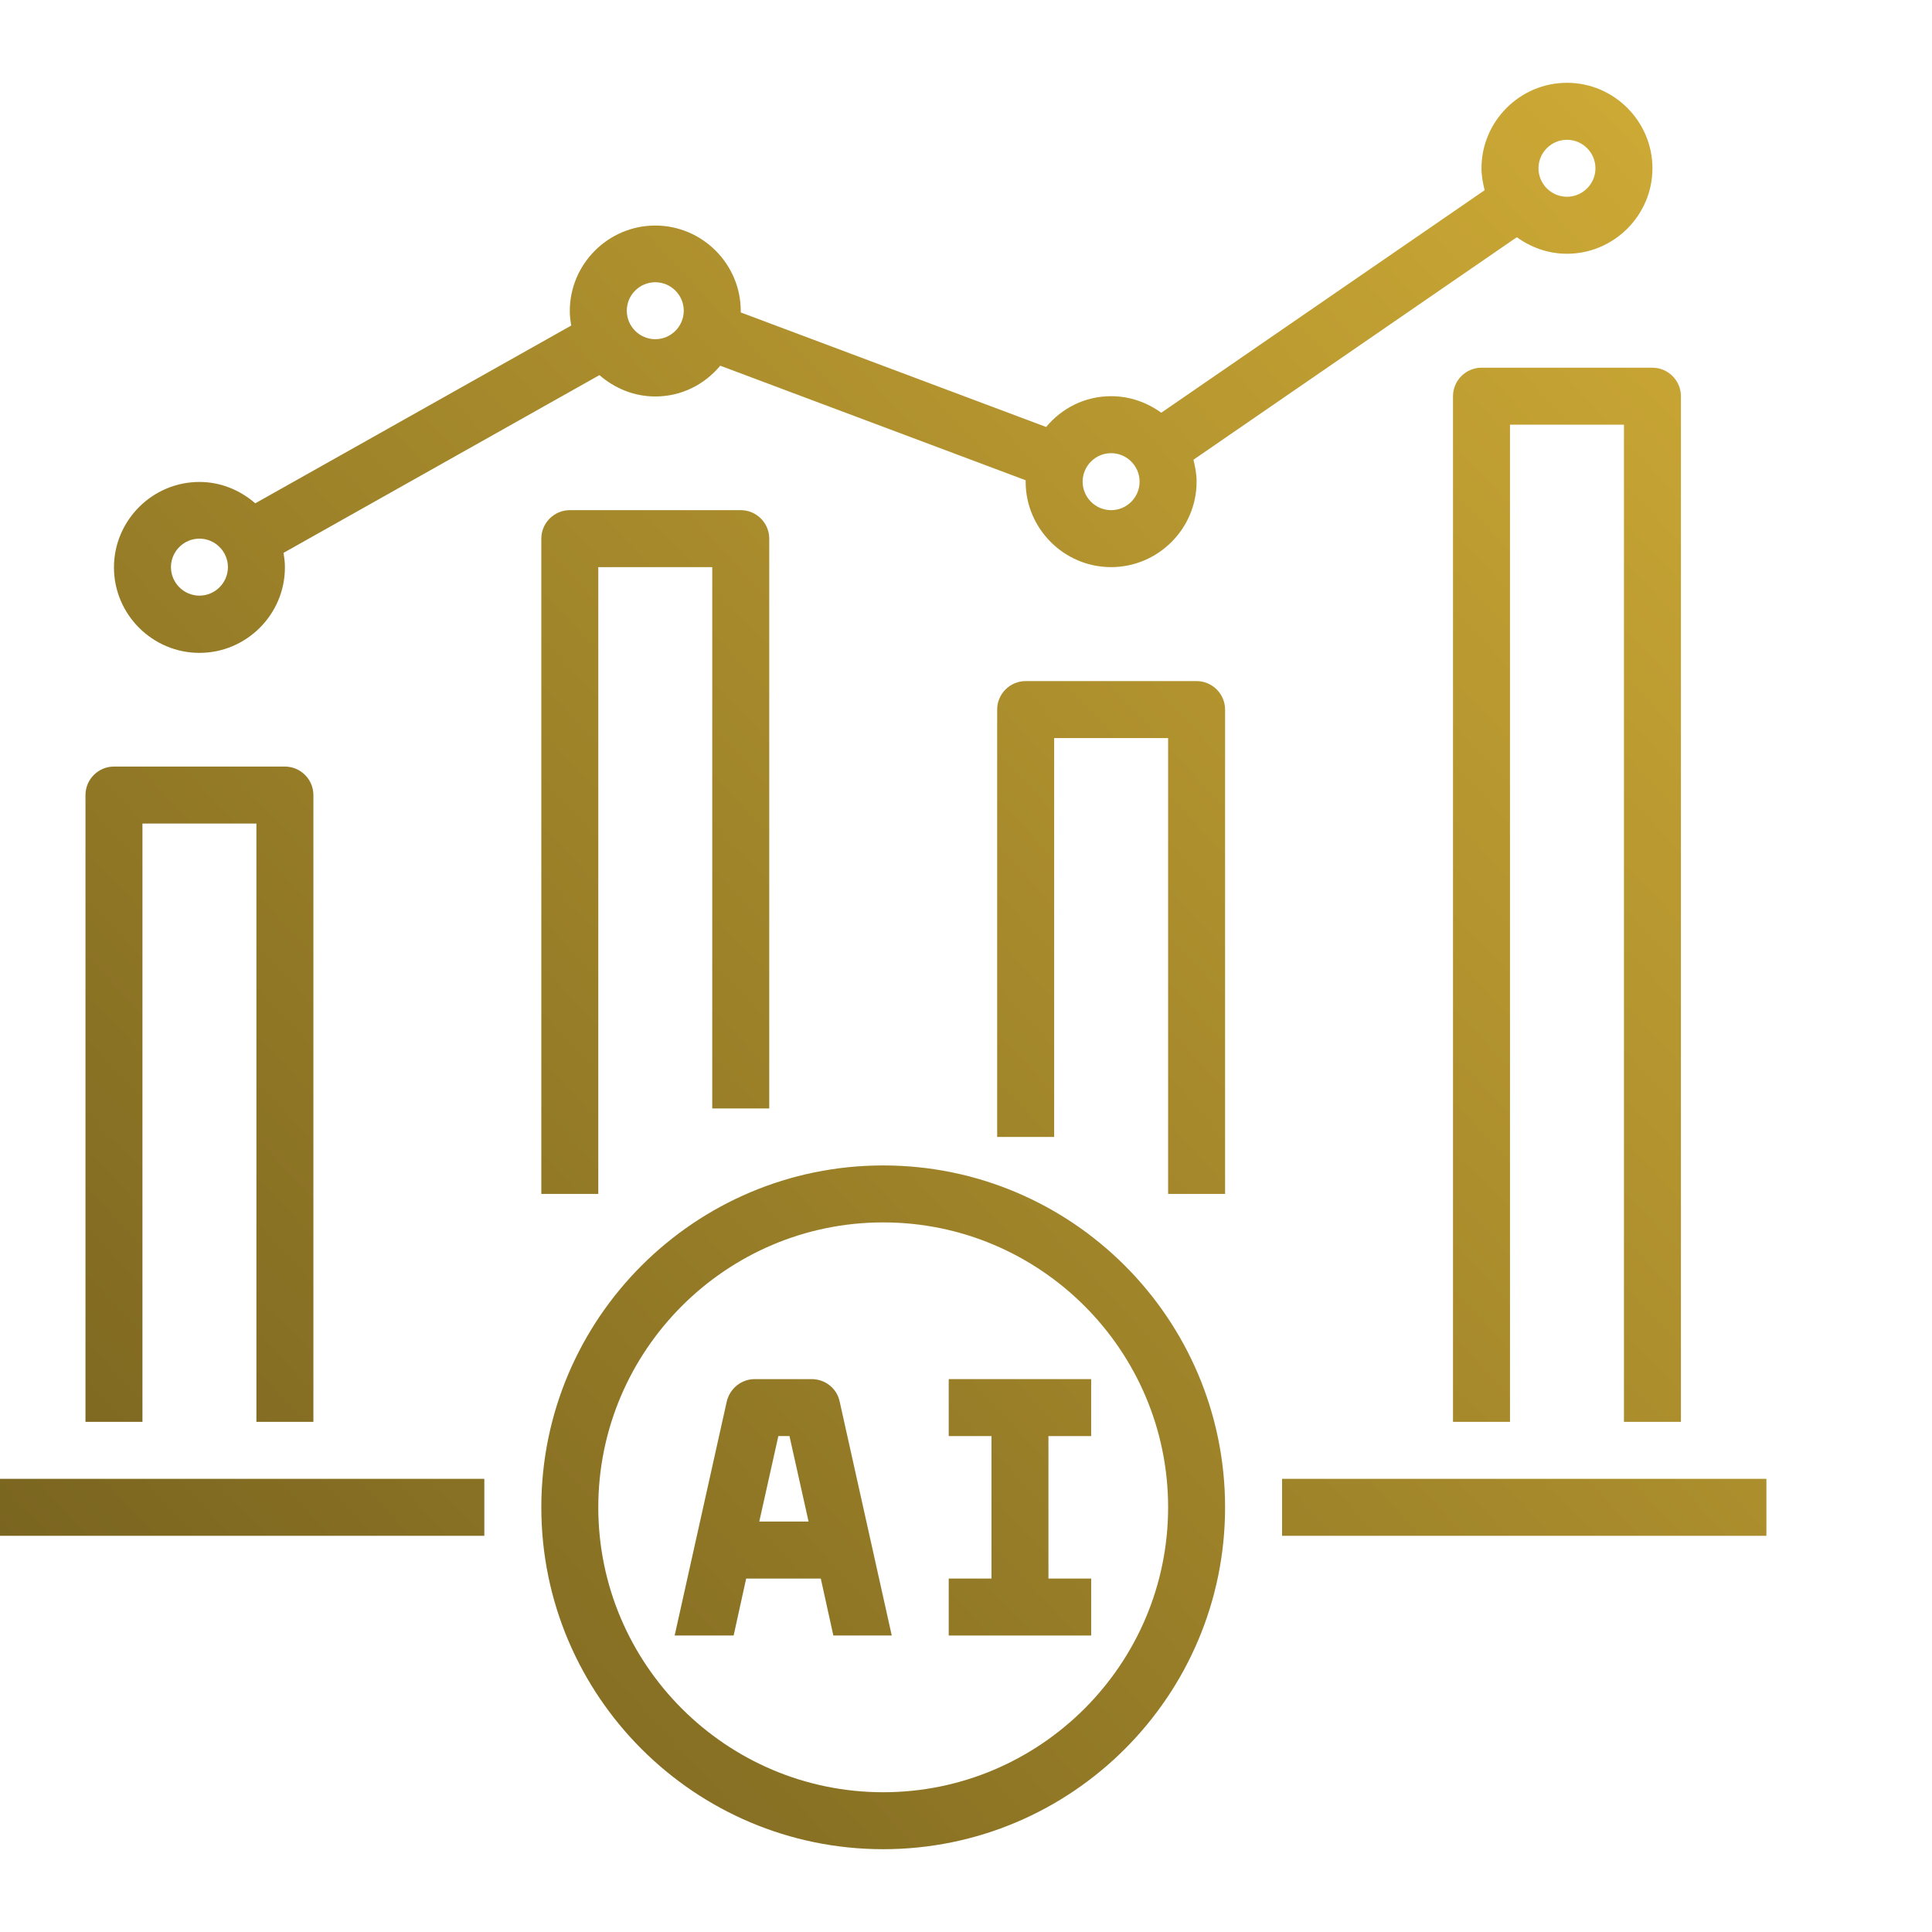 <?xml version="1.0" encoding="UTF-8"?>
<svg xmlns="http://www.w3.org/2000/svg" width="70" height="70" viewBox="0 0 70 70" fill="none">
  <path d="M39.535 57.194H37.987V52.032H39.535V49.968H34.374V52.032H35.923V57.194H34.374V59.258H39.535V57.194Z" fill="url(#paint0_linear_859_146)"></path>
  <path d="M26.581 59.258L27.035 57.194H29.739L30.194 59.258H32.31L30.421 50.773C30.317 50.298 29.894 49.968 29.409 49.968H27.345C26.859 49.968 26.447 50.308 26.333 50.773L24.444 59.258H26.581ZM28.191 52.032H28.604L29.296 55.129H27.51L28.201 52.032H28.191Z" fill="url(#paint1_linear_859_146)"></path>
  <path d="M32 67C38.834 67 44.387 61.446 44.387 54.613C44.387 47.779 38.834 42.226 32 42.226C25.166 42.226 19.613 47.779 19.613 54.613C19.613 61.446 25.166 67 32 67ZM32 44.29C37.688 44.29 42.323 48.925 42.323 54.613C42.323 60.301 37.688 64.936 32 64.936C26.312 64.936 21.677 60.301 21.677 54.613C21.677 48.925 26.312 44.29 32 44.29Z" fill="url(#paint2_linear_859_146)"></path>
  <path d="M46.452 53.581H64V55.645H46.452V53.581Z" fill="url(#paint3_linear_859_146)"></path>
  <path d="M0 53.581H17.548V55.645H0V53.581Z" fill="url(#paint4_linear_859_146)"></path>
  <path d="M11.355 51.516V28.806C11.355 28.239 10.89 27.774 10.323 27.774H4.129C3.561 27.774 3.097 28.239 3.097 28.806V51.516H5.161V29.839H9.29V51.516H11.355Z" fill="url(#paint5_linear_859_146)"></path>
  <path d="M27.871 40.161V19.516C27.871 18.948 27.407 18.484 26.839 18.484H20.645C20.077 18.484 19.613 18.948 19.613 19.516V43.258H21.677V20.548H25.806V40.161H27.871Z" fill="url(#paint6_linear_859_146)"></path>
  <path d="M43.355 24.677H37.161C36.593 24.677 36.129 25.142 36.129 25.71V41.194H38.194V26.742H42.323V43.258H44.387V25.71C44.387 25.142 43.923 24.677 43.355 24.677Z" fill="url(#paint7_linear_859_146)"></path>
  <path d="M60.903 51.516V14.355C60.903 13.787 60.439 13.323 59.871 13.323H53.677C53.11 13.323 52.645 13.787 52.645 14.355V51.516H54.71V15.387H58.839V51.516H60.903Z" fill="url(#paint8_linear_859_146)"></path>
  <path d="M40.258 14.355C39.308 14.355 38.472 14.788 37.904 15.47L26.839 11.32C26.839 11.32 26.839 11.279 26.839 11.268C26.839 9.565 25.445 8.172 23.742 8.172C22.039 8.172 20.645 9.565 20.645 11.268C20.645 11.454 20.666 11.619 20.697 11.795L9.249 18.236C8.702 17.761 8 17.462 7.226 17.462C5.523 17.462 4.129 18.855 4.129 20.559C4.129 22.262 5.523 23.655 7.226 23.655C8.929 23.655 10.323 22.262 10.323 20.559C10.323 20.373 10.302 20.208 10.271 20.032L21.719 13.591C22.266 14.066 22.968 14.365 23.742 14.365C24.692 14.365 25.528 13.932 26.096 13.25L37.161 17.4C37.161 17.4 37.161 17.441 37.161 17.452C37.161 19.155 38.555 20.548 40.258 20.548C41.961 20.548 43.355 19.155 43.355 17.452C43.355 17.173 43.303 16.915 43.241 16.657L54.957 8.595C55.474 8.966 56.093 9.194 56.774 9.194C58.477 9.194 59.871 7.8 59.871 6.097C59.871 4.394 58.477 3 56.774 3C55.071 3 53.677 4.394 53.677 6.097C53.677 6.375 53.729 6.634 53.791 6.892L42.075 14.954C41.559 14.582 40.939 14.355 40.258 14.355ZM7.226 21.581C6.658 21.581 6.194 21.116 6.194 20.548C6.194 19.981 6.658 19.516 7.226 19.516C7.794 19.516 8.258 19.981 8.258 20.548C8.258 21.116 7.794 21.581 7.226 21.581ZM23.742 12.29C23.174 12.29 22.71 11.826 22.71 11.258C22.71 10.69 23.174 10.226 23.742 10.226C24.31 10.226 24.774 10.69 24.774 11.258C24.774 11.826 24.31 12.29 23.742 12.29ZM40.258 18.484C39.69 18.484 39.226 18.019 39.226 17.452C39.226 16.884 39.69 16.419 40.258 16.419C40.826 16.419 41.29 16.884 41.29 17.452C41.29 18.019 40.826 18.484 40.258 18.484ZM56.774 5.065C57.342 5.065 57.806 5.529 57.806 6.097C57.806 6.665 57.342 7.129 56.774 7.129C56.206 7.129 55.742 6.665 55.742 6.097C55.742 5.529 56.206 5.065 56.774 5.065Z" fill="url(#paint9_linear_859_146)"></path>
  <defs>
    <linearGradient id="paint0_linear_859_146" x1="68.741" y1="3.615" x2="-2.499" y2="69.851" gradientUnits="userSpaceOnUse">
      <stop stop-color="#D4AF37"></stop>
      <stop offset="1" stop-color="#6E5B1D"></stop>
    </linearGradient>
    <linearGradient id="paint1_linear_859_146" x1="68.741" y1="3.615" x2="-2.499" y2="69.851" gradientUnits="userSpaceOnUse">
      <stop stop-color="#D4AF37"></stop>
      <stop offset="1" stop-color="#6E5B1D"></stop>
    </linearGradient>
    <linearGradient id="paint2_linear_859_146" x1="68.741" y1="3.615" x2="-2.499" y2="69.851" gradientUnits="userSpaceOnUse">
      <stop stop-color="#D4AF37"></stop>
      <stop offset="1" stop-color="#6E5B1D"></stop>
    </linearGradient>
    <linearGradient id="paint3_linear_859_146" x1="68.741" y1="3.615" x2="-2.499" y2="69.851" gradientUnits="userSpaceOnUse">
      <stop stop-color="#D4AF37"></stop>
      <stop offset="1" stop-color="#6E5B1D"></stop>
    </linearGradient>
    <linearGradient id="paint4_linear_859_146" x1="68.741" y1="3.615" x2="-2.499" y2="69.851" gradientUnits="userSpaceOnUse">
      <stop stop-color="#D4AF37"></stop>
      <stop offset="1" stop-color="#6E5B1D"></stop>
    </linearGradient>
    <linearGradient id="paint5_linear_859_146" x1="68.741" y1="3.615" x2="-2.499" y2="69.851" gradientUnits="userSpaceOnUse">
      <stop stop-color="#D4AF37"></stop>
      <stop offset="1" stop-color="#6E5B1D"></stop>
    </linearGradient>
    <linearGradient id="paint6_linear_859_146" x1="68.741" y1="3.615" x2="-2.499" y2="69.851" gradientUnits="userSpaceOnUse">
      <stop stop-color="#D4AF37"></stop>
      <stop offset="1" stop-color="#6E5B1D"></stop>
    </linearGradient>
    <linearGradient id="paint7_linear_859_146" x1="68.741" y1="3.615" x2="-2.499" y2="69.851" gradientUnits="userSpaceOnUse">
      <stop stop-color="#D4AF37"></stop>
      <stop offset="1" stop-color="#6E5B1D"></stop>
    </linearGradient>
    <linearGradient id="paint8_linear_859_146" x1="68.741" y1="3.615" x2="-2.499" y2="69.851" gradientUnits="userSpaceOnUse">
      <stop stop-color="#D4AF37"></stop>
      <stop offset="1" stop-color="#6E5B1D"></stop>
    </linearGradient>
    <linearGradient id="paint9_linear_859_146" x1="68.741" y1="3.615" x2="-2.499" y2="69.851" gradientUnits="userSpaceOnUse">
      <stop stop-color="#D4AF37"></stop>
      <stop offset="1" stop-color="#6E5B1D"></stop>
    </linearGradient>
  </defs>
</svg>
